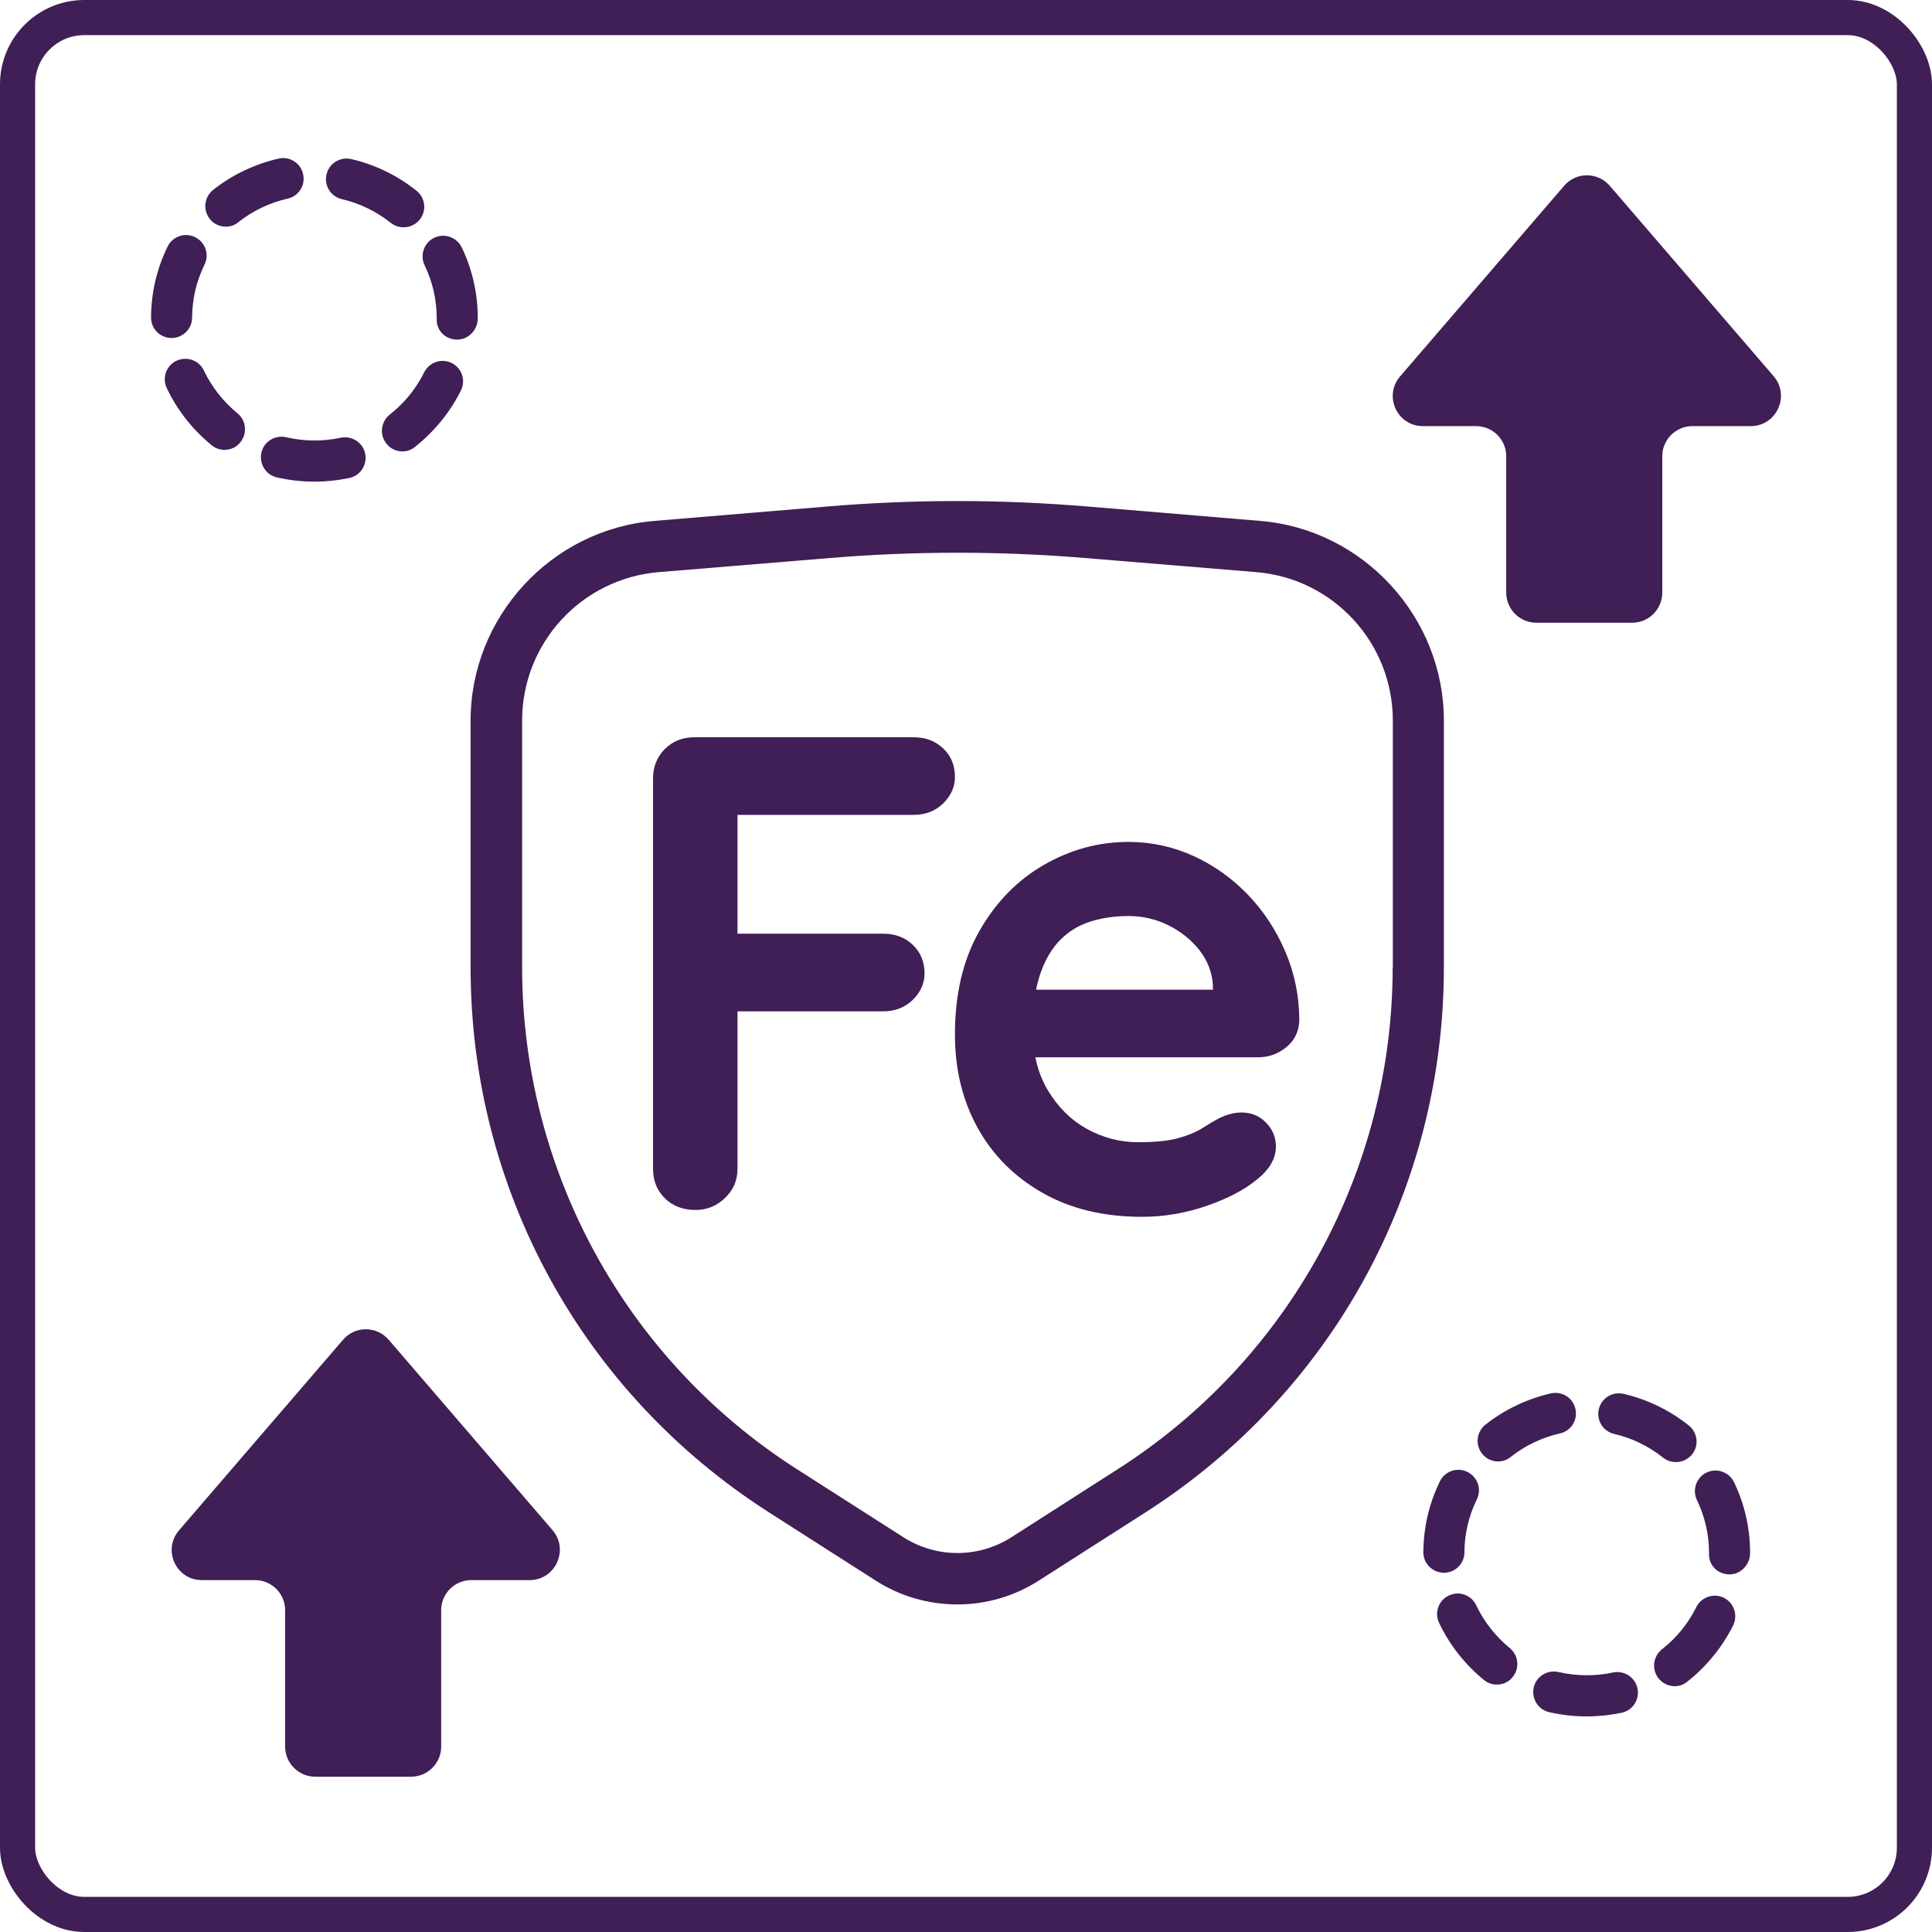 <svg width="550" height="550" viewBox="0 0 550 550" fill="none" xmlns="http://www.w3.org/2000/svg">
<rect x="5" y="5" width="540" height="540" rx="19" stroke="#3F1F55" stroke-width="10"/>
<path d="M358.834 148.297L309.976 144.222C297.569 143.18 284.981 142.637 272.528 142.637C260.076 142.637 247.488 143.18 235.081 144.222L186.223 148.297C156.881 150.742 133.969 175.692 133.969 205.124V275.4C133.969 338.521 165.711 396.481 218.826 430.487L249.209 449.912C256.182 454.395 264.242 456.749 272.528 456.749C280.77 456.749 288.83 454.395 295.803 449.912L326.186 430.487C379.301 396.481 411.042 338.476 411.042 275.4V205.124C411.042 175.692 388.13 150.742 358.834 148.297ZM396.462 275.4C396.462 333.178 367.029 387.017 318.307 418.17L287.969 437.596C278.551 443.618 266.552 443.618 257.133 437.596L226.75 418.17C178.073 387.017 148.64 333.178 148.64 275.4V205.124C148.64 183.072 165.53 164.734 187.491 162.877L236.349 158.847C260.439 156.855 284.664 156.855 308.798 158.847L357.656 162.877C379.617 164.688 396.507 183.072 396.507 205.124V275.4H396.462Z" fill="#3F1F55"/>
<path d="M197.997 344.456C194.419 344.456 191.476 343.324 189.257 341.105C186.993 338.841 185.906 336.079 185.906 332.728V221.61C185.906 218.259 187.038 215.497 189.257 213.233C191.521 211.014 194.284 209.882 197.634 209.882H260.122C263.473 209.882 266.235 210.923 268.499 213.051C270.763 215.18 271.85 217.897 271.85 221.202C271.85 224.009 270.717 226.545 268.499 228.719C266.235 230.892 263.473 231.979 260.122 231.979H208.23L209.951 229.67V268.294L208.592 265.803H251.473C254.824 265.803 257.586 266.845 259.85 268.973C262.069 271.101 263.201 273.818 263.201 277.124C263.201 279.931 262.069 282.467 259.85 284.64C257.586 286.814 254.824 287.9 251.473 287.9H208.23L209.951 286.18V332.683C209.951 336.034 208.773 338.796 206.373 341.06C204.019 343.324 201.212 344.456 197.997 344.456Z" fill="#3F1F55"/>
<path d="M325.099 346.404C314.232 346.404 304.768 344.139 296.754 339.566C288.739 334.993 282.581 328.835 278.279 321.001C273.977 313.213 271.849 304.338 271.849 294.467C271.849 282.92 274.204 273.094 278.868 264.943C283.532 256.793 289.645 250.544 297.206 246.197C304.768 241.85 312.783 239.677 321.25 239.677C327.771 239.677 333.974 241.035 339.815 243.707C345.657 246.378 350.819 250.091 355.302 254.755C359.785 259.419 363.316 264.853 365.943 271.011C368.569 277.169 369.882 283.69 369.882 290.618C369.746 293.697 368.524 296.187 366.214 298.089C363.905 299.991 361.234 300.987 358.154 300.987H284.709L278.958 281.743H349.506L345.295 285.592V280.384C345.023 276.671 343.71 273.32 341.355 270.377C339.001 267.434 336.012 265.079 332.525 263.359C328.993 261.638 325.235 260.778 321.296 260.778C317.447 260.778 313.87 261.276 310.519 262.317C307.168 263.359 304.316 265.079 301.87 267.524C299.425 269.97 297.523 273.23 296.12 277.305C294.716 281.426 293.991 286.588 293.991 292.882C293.991 299.81 295.44 305.651 298.338 310.451C301.236 315.25 304.95 318.918 309.478 321.408C314.051 323.899 318.851 325.167 323.967 325.167C328.722 325.167 332.48 324.805 335.333 324.035C338.14 323.265 340.404 322.314 342.17 321.227C343.891 320.141 345.476 319.19 346.879 318.42C349.189 317.288 351.362 316.699 353.4 316.699C356.207 316.699 358.562 317.65 360.418 319.597C362.275 321.499 363.226 323.763 363.226 326.344C363.226 329.786 361.415 332.955 357.837 335.763C354.487 338.57 349.823 341.06 343.8 343.189C337.687 345.317 331.484 346.404 325.099 346.404Z" fill="#3F1F55"/>
<path d="M150.769 449.823H134.151C129.442 449.823 125.593 453.672 125.593 458.381V497.232C125.593 501.941 121.744 505.79 117.035 505.79H89.731C85.022 505.79 81.172 501.941 81.172 497.232V458.381C81.172 453.672 77.324 449.823 72.615 449.823H57.446C50.11 449.823 46.171 441.22 50.97 435.65L97.655 381.404C101.051 377.419 107.209 377.419 110.65 381.404L157.335 435.65C162.044 441.22 158.105 449.823 150.769 449.823Z" fill="#3F1F55"/>
<path d="M498.389 121.311H481.772C477.062 121.311 473.213 125.16 473.213 129.869V168.72C473.213 173.429 469.364 177.278 464.655 177.278H437.351C432.642 177.278 428.793 173.429 428.793 168.72V129.869C428.793 125.16 424.944 121.311 420.235 121.311H405.066C397.73 121.311 393.791 112.708 398.591 107.138L445.275 52.892C448.671 48.907 454.829 48.907 458.271 52.892L504.955 107.138C509.664 112.708 505.725 121.311 498.389 121.311Z" fill="#3F1F55"/>
<path d="M451.705 488.628C448.082 488.628 444.505 488.22 440.973 487.405C437.849 486.68 435.902 483.511 436.626 480.341C437.351 477.217 440.52 475.27 443.69 475.994C448.761 477.171 454.15 477.217 459.176 476.13C462.301 475.451 465.47 477.443 466.149 480.613C466.829 483.782 464.836 486.907 461.667 487.586C458.406 488.265 455.056 488.628 451.705 488.628ZM476.745 480.024C475.025 480.024 473.304 479.254 472.126 477.76C470.134 475.224 470.587 471.557 473.123 469.519C477.243 466.304 480.594 462.184 482.903 457.52C484.352 454.622 487.839 453.444 490.737 454.848C493.635 456.297 494.812 459.784 493.408 462.682C490.329 468.885 485.801 474.409 480.368 478.711C479.281 479.617 478.013 480.024 476.745 480.024ZM426.121 479.571C424.808 479.571 423.54 479.164 422.453 478.258C417.065 473.866 412.628 468.251 409.684 462.002C408.281 459.059 409.549 455.573 412.446 454.214C415.39 452.81 418.876 454.078 420.235 456.976C422.453 461.64 425.759 465.851 429.789 469.157C432.28 471.194 432.687 474.862 430.649 477.398C429.517 478.847 427.796 479.571 426.121 479.571ZM492.367 448.192C489.152 448.192 486.526 445.792 486.526 442.577V442.124C486.526 436.826 485.348 431.755 483.084 427.046C481.681 424.148 482.903 420.616 485.801 419.212C488.699 417.808 492.231 419.031 493.635 421.929C496.669 428.223 498.208 435.015 498.208 442.079C498.254 445.339 495.627 448.192 492.367 448.192ZM411.043 447.739C407.783 447.694 405.156 445.067 405.201 441.852C405.247 434.789 406.832 427.997 409.911 421.703C411.314 418.805 414.846 417.582 417.744 419.031C420.642 420.435 421.865 423.967 420.416 426.864C418.107 431.574 416.929 436.645 416.884 441.943C416.884 445.158 414.258 447.739 411.043 447.739ZM477.107 416.223C475.839 416.223 474.526 415.816 473.44 414.956C469.364 411.695 464.564 409.386 459.538 408.209C456.369 407.484 454.422 404.36 455.146 401.19C455.871 398.021 459.04 396.074 462.165 396.798C468.911 398.338 475.341 401.462 480.775 405.809C483.311 407.847 483.718 411.514 481.681 414.05C480.549 415.454 478.828 416.223 477.107 416.223ZM426.483 416.042C424.763 416.042 423.042 415.273 421.91 413.824C419.918 411.288 420.325 407.62 422.861 405.583C428.295 401.281 434.77 398.202 441.517 396.662C444.686 395.983 447.811 397.93 448.49 401.1C449.214 404.269 447.222 407.394 444.052 408.073C439.026 409.205 434.181 411.514 430.106 414.729C429.019 415.635 427.751 416.042 426.483 416.042Z" fill="#3F1F55"/>
<path d="M89.504 137.114C85.882 137.114 82.304 136.706 78.772 135.891C75.648 135.167 73.701 131.997 74.425 128.828C75.15 125.658 78.32 123.756 81.489 124.481C86.561 125.658 91.949 125.703 96.975 124.616C100.1 123.937 103.269 125.93 103.949 129.099C104.628 132.269 102.635 135.393 99.466 136.072C96.206 136.752 92.855 137.114 89.504 137.114ZM114.589 128.511C112.869 128.511 111.103 127.741 109.971 126.247C107.979 123.711 108.431 120.043 110.967 118.006C115.088 114.791 118.439 110.67 120.748 106.006C122.197 103.108 125.683 101.931 128.581 103.335C131.479 104.784 132.657 108.27 131.208 111.168C128.129 117.372 123.601 122.896 118.167 127.197C117.08 128.103 115.812 128.511 114.589 128.511ZM63.92 128.058C62.607 128.058 61.339 127.65 60.252 126.745C54.864 122.352 50.427 116.738 47.483 110.489C46.08 107.546 47.348 104.059 50.246 102.701C53.189 101.342 56.675 102.565 58.034 105.463C60.253 110.127 63.558 114.338 67.588 117.643C70.078 119.681 70.486 123.349 68.448 125.884C67.316 127.333 65.641 128.058 63.92 128.058ZM130.166 96.678C126.951 96.678 124.325 94.278 124.325 91.063V90.611C124.325 85.313 123.148 80.241 120.884 75.532C119.48 72.634 120.702 69.102 123.6 67.698C126.498 66.295 130.03 67.517 131.434 70.415C134.468 76.709 136.007 83.502 136.007 90.565C136.053 93.826 133.426 96.678 130.166 96.678ZM48.842 96.225C45.582 96.225 42.955 93.554 43.001 90.339C43.046 83.275 44.631 76.528 47.71 70.189C49.114 67.291 52.645 66.069 55.543 67.517C58.441 68.921 59.664 72.453 58.215 75.351C55.906 80.06 54.728 85.132 54.683 90.43C54.683 93.599 52.057 96.225 48.842 96.225ZM114.906 64.71C113.639 64.71 112.325 64.302 111.239 63.442C107.163 60.182 102.364 57.873 97.338 56.695C94.168 55.971 92.221 52.846 92.945 49.677C93.67 46.507 96.84 44.56 99.964 45.285C106.711 46.824 113.14 49.949 118.574 54.295C121.11 56.333 121.517 60.001 119.48 62.537C118.348 63.94 116.627 64.71 114.906 64.71ZM64.283 64.529C62.562 64.529 60.841 63.759 59.709 62.31C57.717 59.774 58.124 56.107 60.66 54.069C66.094 49.767 72.569 46.688 79.316 45.149C82.44 44.424 85.61 46.416 86.289 49.586C87.013 52.756 85.021 55.88 81.852 56.559C76.825 57.691 71.98 60.001 67.905 63.216C66.864 64.121 65.55 64.529 64.283 64.529Z" fill="#3F1F55"/>
</svg>
